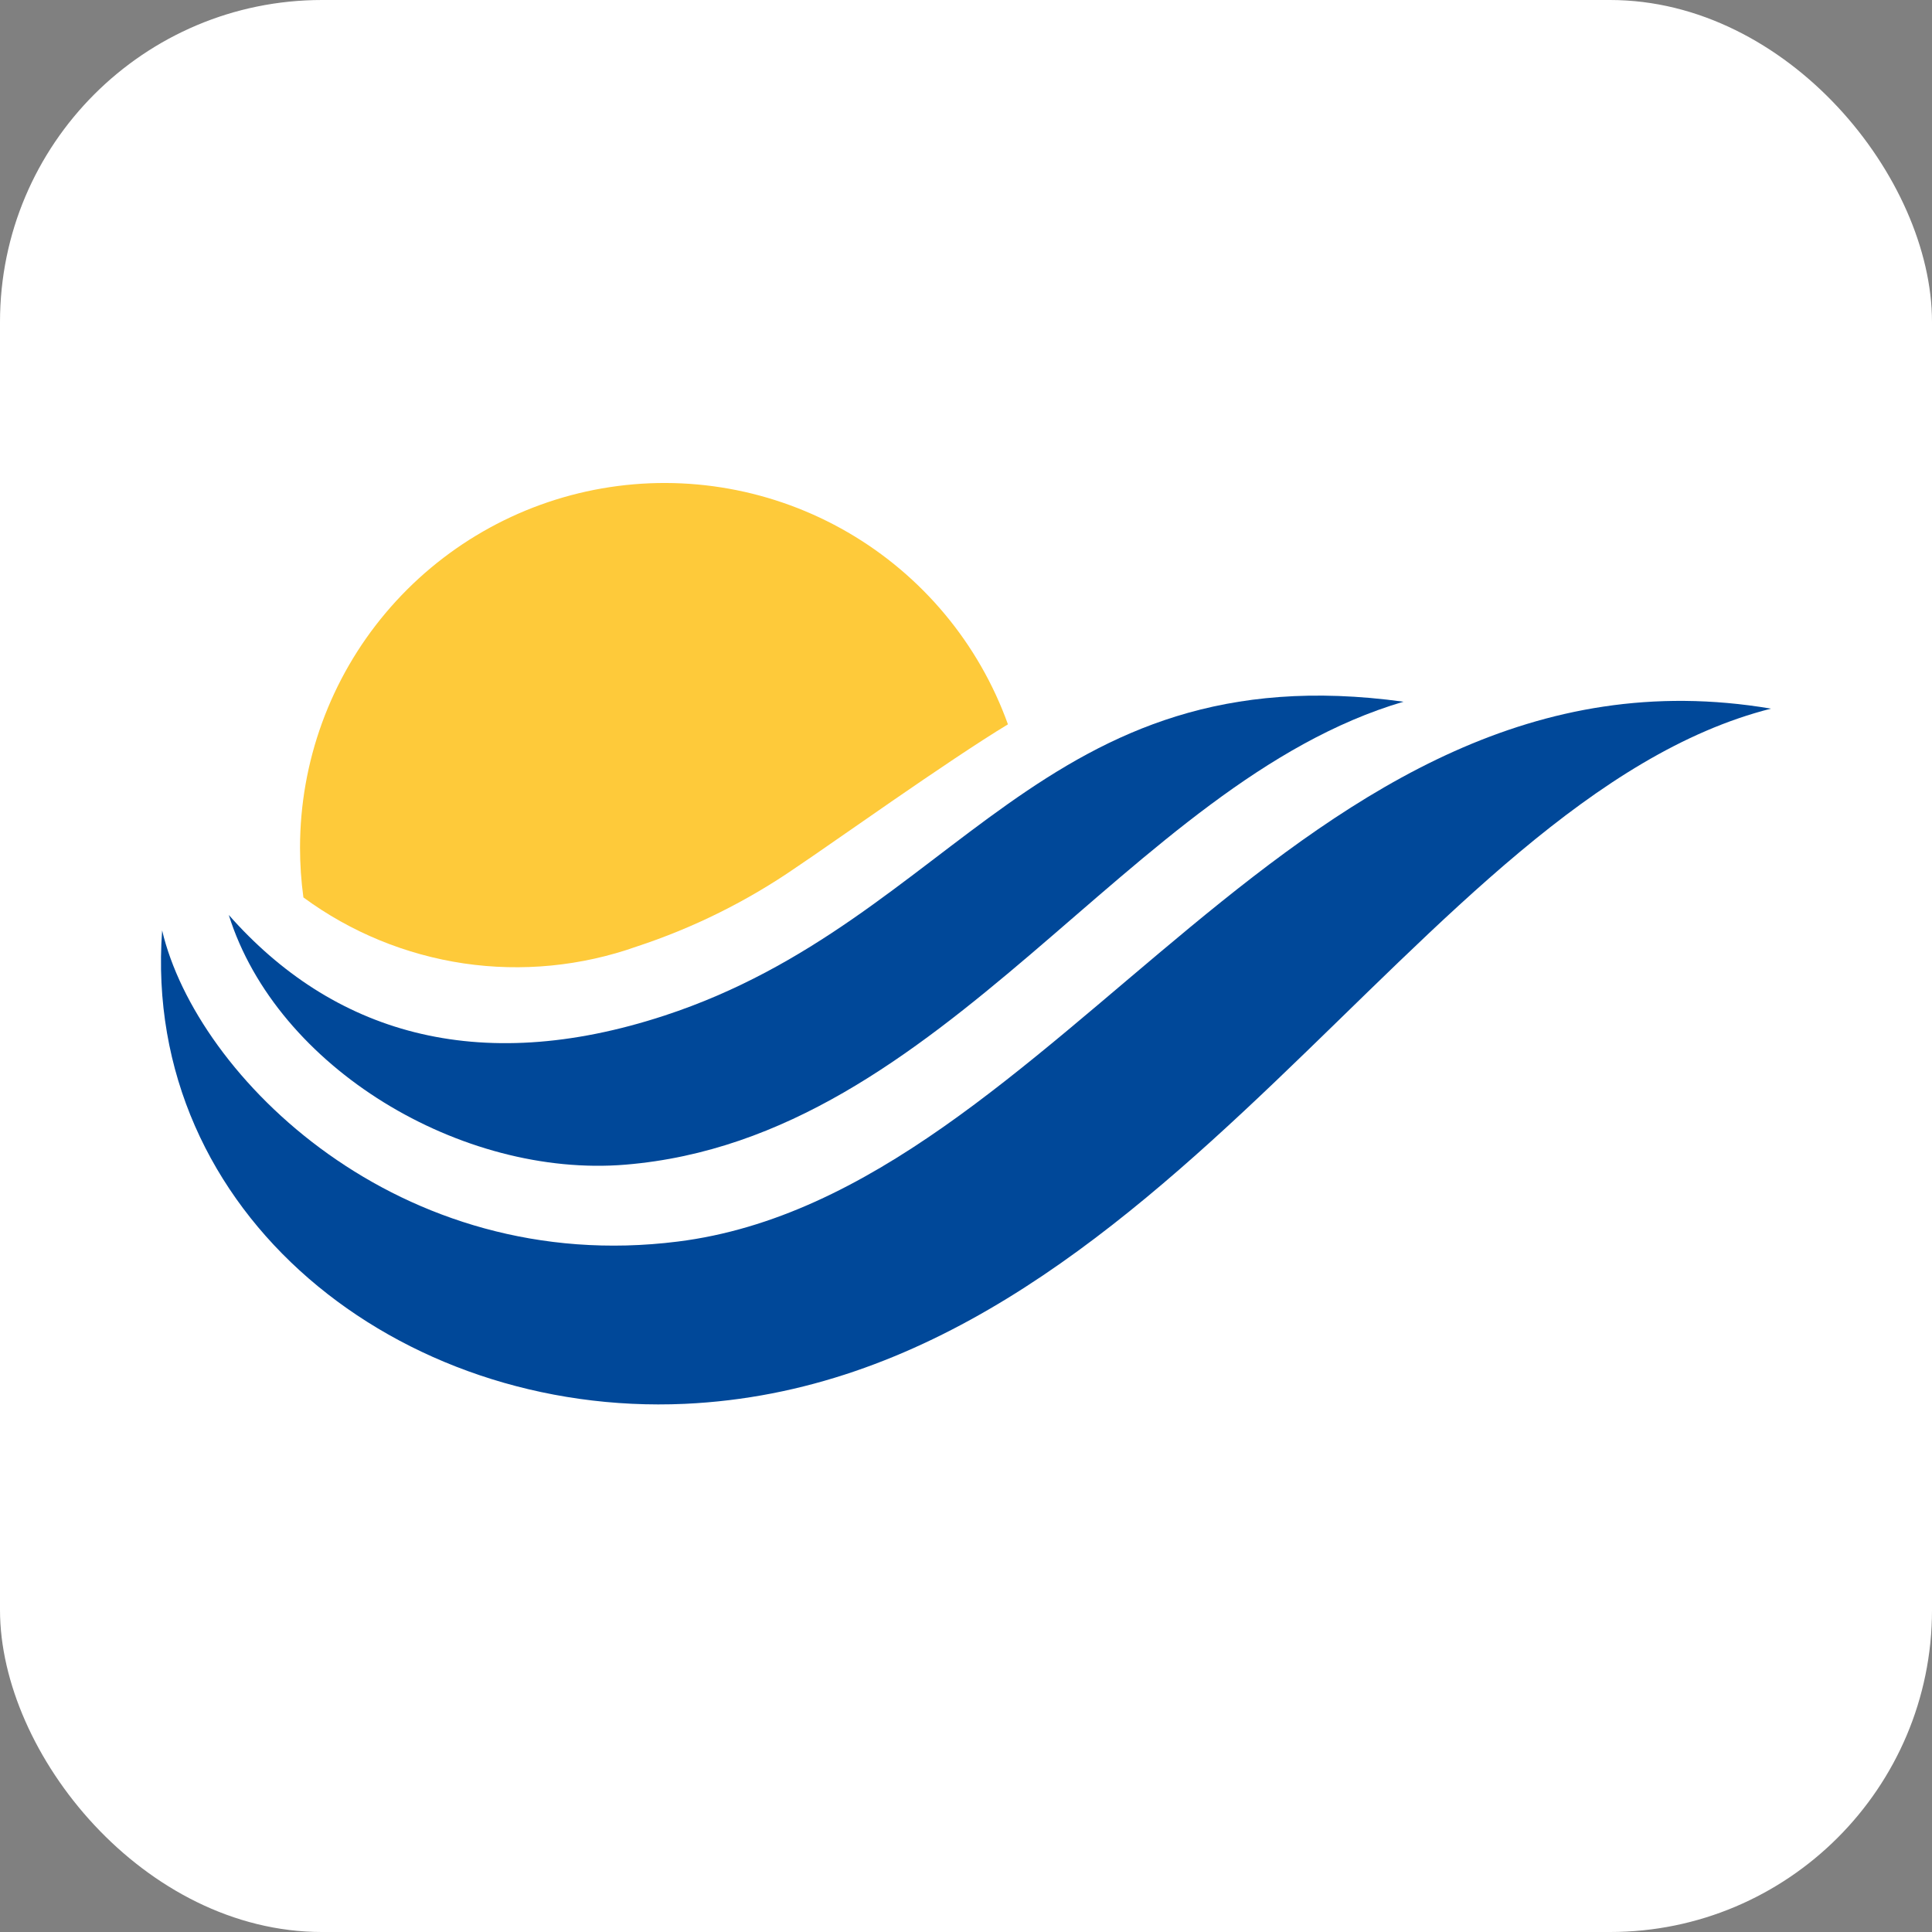 <svg width="24" height="24" viewBox="0 0 24 24" fill="none" xmlns="http://www.w3.org/2000/svg">
<rect x="0" y="0" width="24" height="24" fill="#808080" stroke="none"/>
<rect width="24" height="24" rx="4" fill="white"/>
<path d="M22 8.803C16.112 7.808 13.177 14.828 8.421 15.423C4.956 15.86 2.442 13.377 2.014 11.558C1.759 15.085 4.959 17.6 8.507 17.439C14.459 17.166 17.618 9.913 22 8.803Z" fill="#004899"/>
<path d="M17.434 8.717C12.939 8.099 11.884 11.424 8.257 12.615C5.915 13.384 4.122 12.817 2.842 11.366C3.439 13.272 5.74 14.635 7.768 14.468C11.755 14.14 14.005 9.726 17.434 8.717Z" fill="#004899"/>
<path d="M7.907 11.759C8.613 11.527 9.282 11.195 9.893 10.773C10.309 10.496 11.775 9.449 12.521 8.998C12.16 7.994 11.456 7.15 10.534 6.614C9.612 6.078 8.53 5.884 7.479 6.067C6.429 6.25 5.476 6.799 4.79 7.615C4.103 8.431 3.727 9.464 3.727 10.531C3.727 10.737 3.741 10.943 3.769 11.148C4.356 11.58 5.041 11.861 5.762 11.968C6.483 12.074 7.22 12.002 7.907 11.759Z" fill="#FECA3A"/>
</svg>
